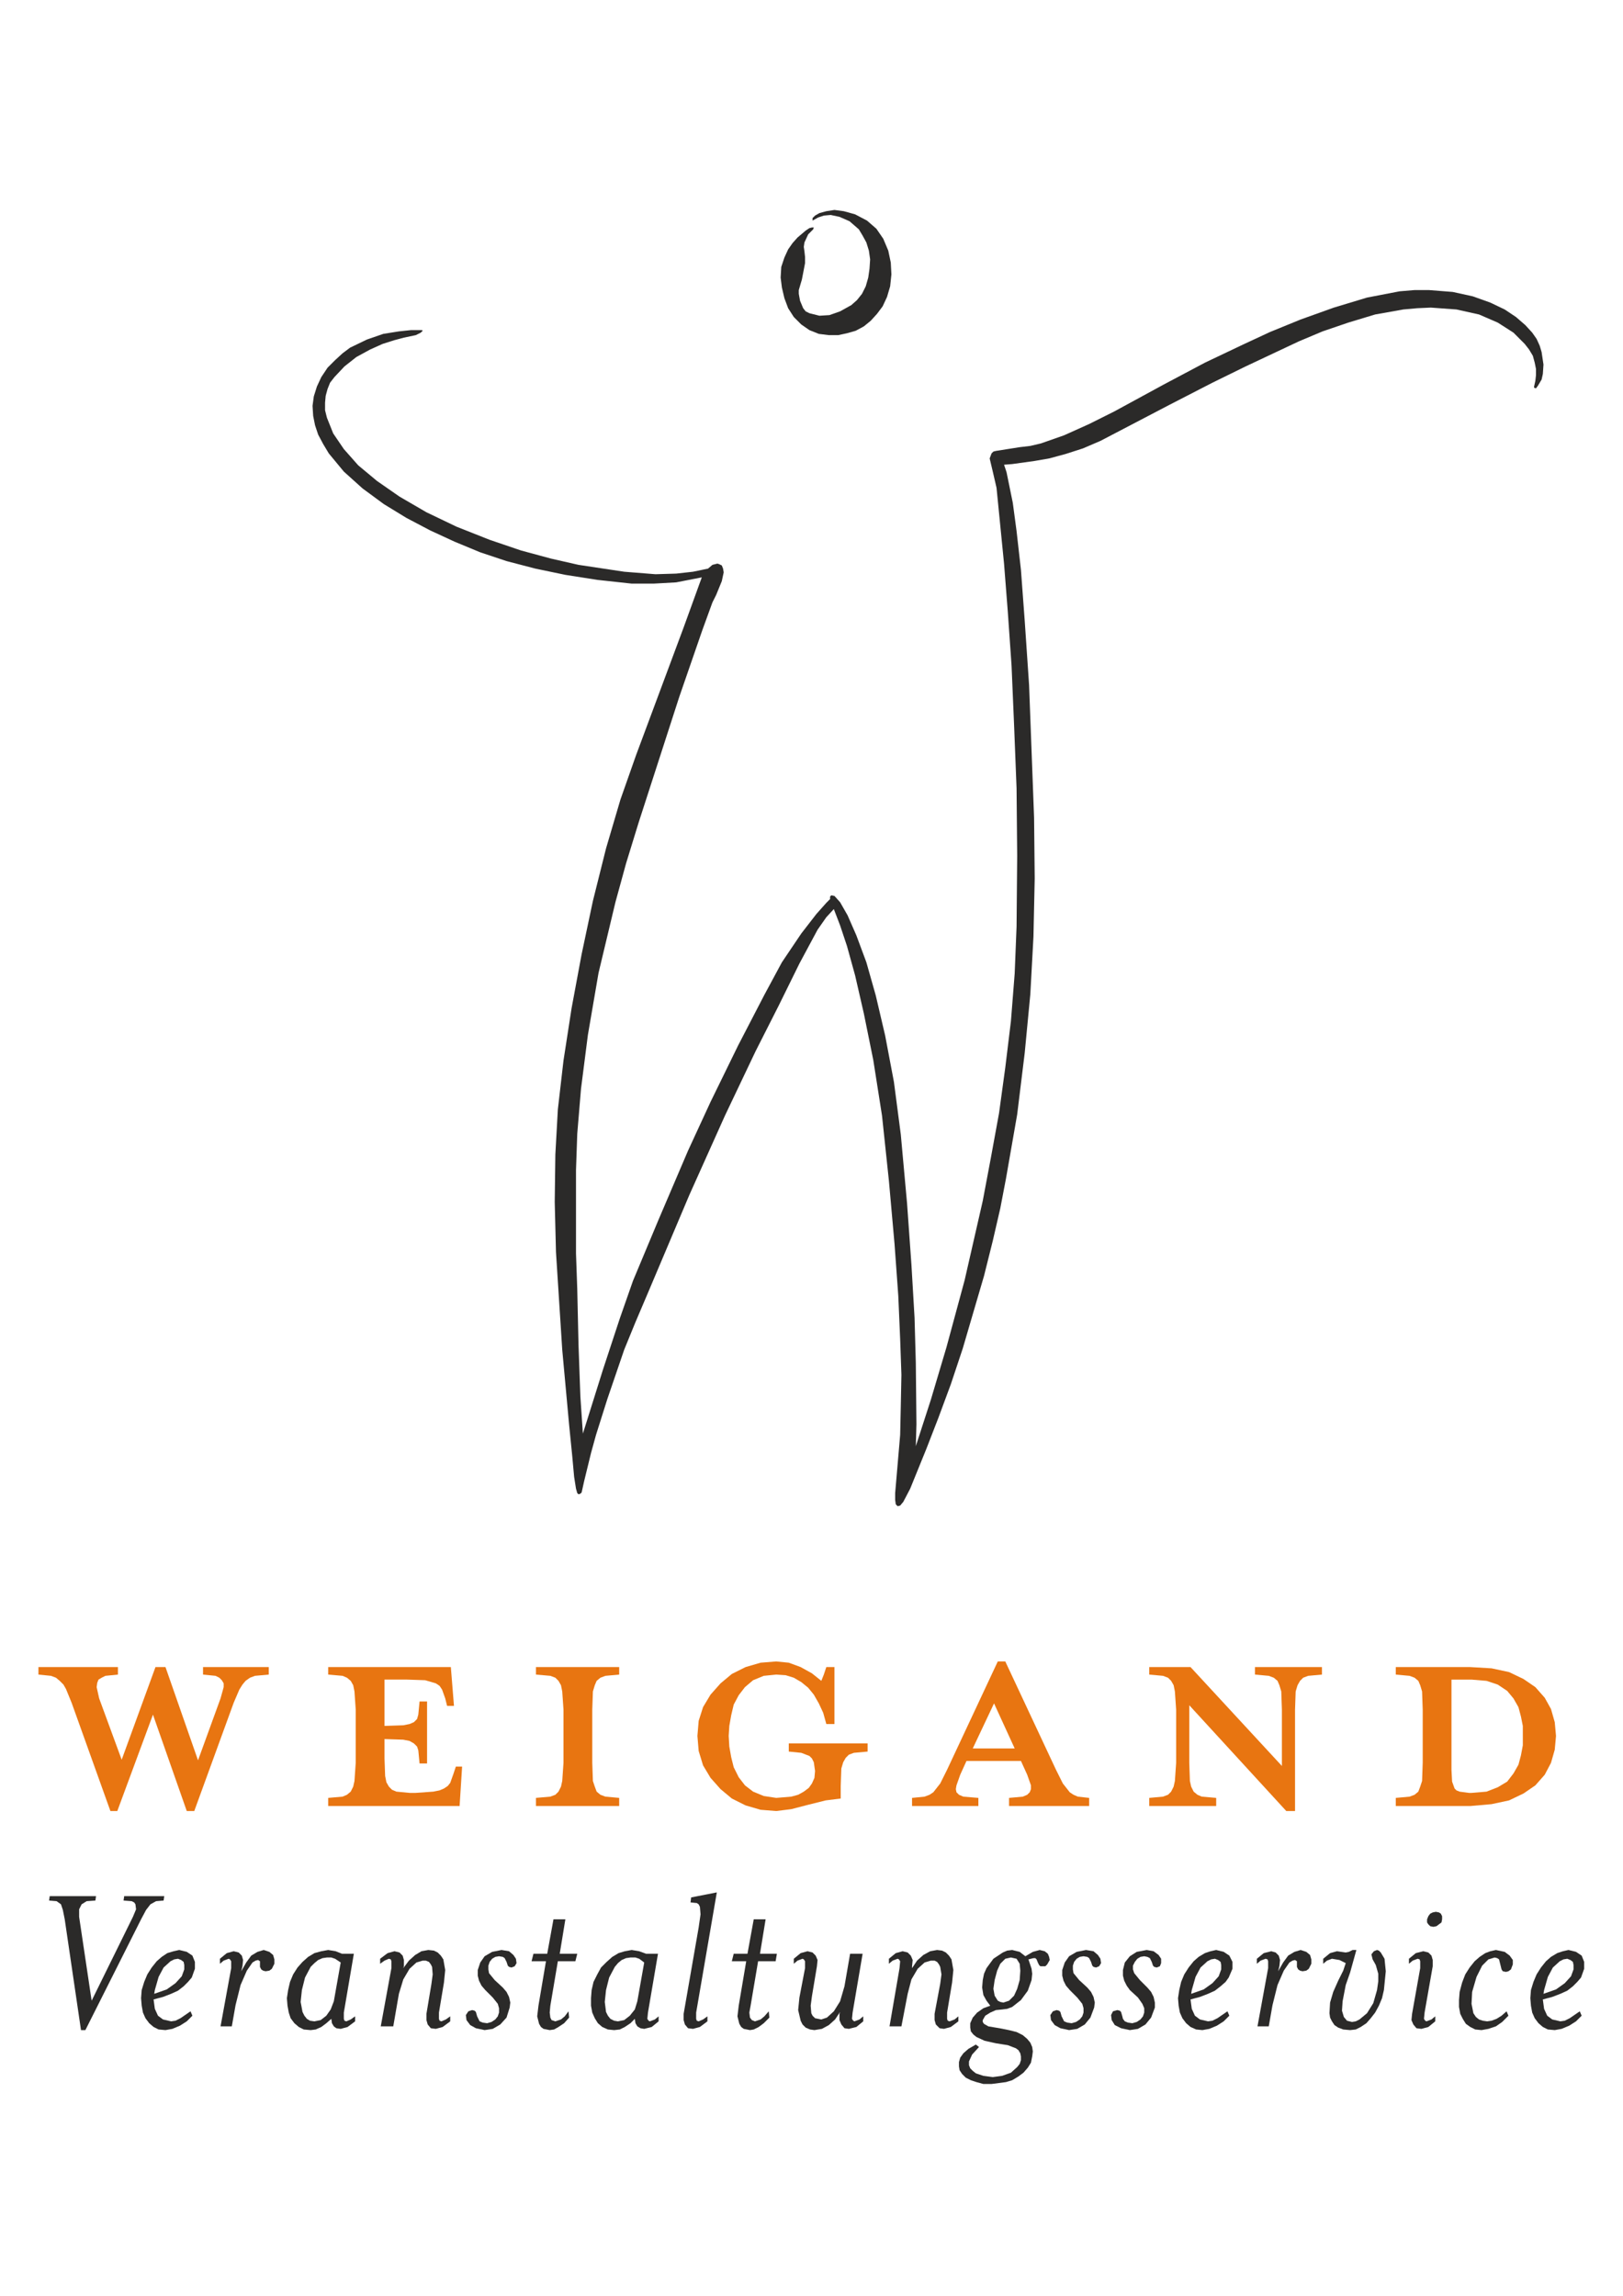 <?xml version="1.0" encoding="UTF-8"?>
<!DOCTYPE svg PUBLIC "-//W3C//DTD SVG 1.1//EN" "http://www.w3.org/Graphics/SVG/1.1/DTD/svg11.dtd">
<!-- Creator: CorelDRAW 2018 (64 Bit Keine kommerzielle Nutzung) -->
<svg xmlns="http://www.w3.org/2000/svg" xml:space="preserve" width="210mm" height="297mm" version="1.1" style="shape-rendering:geometricPrecision; text-rendering:geometricPrecision; image-rendering:optimizeQuality; fill-rule:evenodd; clip-rule:evenodd"
viewBox="0 0 210 297"
 xmlns:xlink="http://www.w3.org/1999/xlink">
 <defs>
  <style type="text/css">
   <![CDATA[
    .fil0 {fill:#2B2A29}
    .fil1 {fill:#E87511}
   ]]>
  </style>
 </defs>
 <g id="Ebene_x0020_1">
  <polygon class="fil0" points="104.731,29.509 104.246,29.833 103.193,30.724 102.545,31.452 101.978,32.262 101.493,33.315 101.088,34.529 101.007,35.906 101.169,37.201 101.493,38.578 101.978,39.873 102.707,41.007 103.679,41.979 104.731,42.708 105.946,43.193 107.242,43.355 108.456,43.355 109.59,43.112 110.724,42.788 111.776,42.221 112.667,41.493 113.477,40.602 114.205,39.631 114.772,38.416 115.177,37.039 115.339,35.501 115.258,33.963 114.934,32.424 114.286,30.886 113.395,29.59 112.181,28.537 110.643,27.728 109.185,27.323 107.97,27.161 106.918,27.323 106.027,27.566 105.46,27.89 105.136,28.213 105.136,28.537 105.865,28.133 106.594,27.89 107.485,27.809 108.618,28.051 109.914,28.618 110.48,29.104 111.128,29.671 111.614,30.481 112.1,31.371 112.424,32.424 112.586,33.558 112.505,34.772 112.343,35.906 112.019,37.039 111.533,38.011 110.885,38.821 110.156,39.468 108.699,40.278 107.323,40.764 106.027,40.845 104.731,40.521 104.246,40.278 103.922,39.873 103.517,38.902 103.355,38.011 103.355,37.525 103.76,36.149 104.165,34.043 104.165,33.234 104.084,32.505 104.003,31.938 104.084,31.371 104.57,30.319 104.975,29.914 105.217,29.671 105.298,29.428 105.055,29.428 "/>
  <polygon class="fil0" points="54.61,42.708 53.153,42.708 51.614,42.87 49.59,43.193 47.484,43.922 45.298,44.974 44.327,45.703 43.355,46.594 42.383,47.566 41.574,48.78 41.007,49.995 40.602,51.29 40.44,52.505 40.521,53.801 40.764,55.015 41.169,56.23 41.816,57.444 42.545,58.659 44.488,61.007 46.918,63.193 49.671,65.218 52.586,66.999 55.663,68.618 58.821,70.076 62.14,71.452 65.541,72.586 69.266,73.558 73.153,74.367 77.282,75.015 81.736,75.501 84.57,75.501 87.485,75.339 90.805,74.691 88.456,81.169 82.302,97.687 80.278,103.436 78.416,109.752 76.715,116.553 75.258,123.436 73.962,130.4 72.91,137.201 72.181,143.517 71.857,149.347 71.776,155.501 71.938,161.979 72.748,174.61 73.638,184.327 74.043,188.375 74.286,191.048 74.529,192.586 74.691,193.153 74.853,193.315 75.096,193.234 75.258,193.072 75.582,191.614 76.472,187.97 77.12,185.622 78.578,181.007 80.764,174.61 82.221,171.047 83.841,167.242 89.185,154.61 93.8,144.327 97.768,135.987 100.764,130.076 103.436,124.651 105.784,120.278 106.918,118.659 107.889,117.606 108.699,119.712 109.59,122.383 110.643,126.189 111.776,131.129 112.991,137.12 114.124,144.327 115.015,152.748 115.744,160.926 116.23,167.647 116.472,173.234 116.634,177.849 116.553,181.898 116.472,185.622 115.825,193.153 115.825,194.044 115.905,194.61 116.148,194.853 116.472,194.772 116.877,194.286 117.768,192.586 119.873,187.404 121.412,183.436 123.031,179.064 124.57,174.448 125.946,169.752 127.323,165.055 128.456,160.521 129.428,156.31 130.157,152.505 131.614,144.165 132.586,136.23 133.314,128.619 133.719,121.169 133.881,113.638 133.8,105.784 133.153,88.618 132.586,80.278 132.1,73.72 131.533,68.699 131.047,65.056 130.237,61.088 129.913,60.117 130.966,60.035 133.881,59.63 135.744,59.306 137.849,58.74 140.116,58.011 142.383,57.039 151.371,52.343 156.877,49.509 161.169,47.404 165.298,45.46 168.051,44.165 171.128,42.87 174.448,41.736 177.93,40.683 181.574,40.035 183.355,39.873 185.136,39.793 188.456,40.035 191.371,40.683 193.8,41.736 195.825,43.031 197.282,44.489 197.849,45.218 198.335,46.027 198.577,46.918 198.74,47.728 198.74,48.537 198.659,49.266 198.497,49.995 198.497,50.157 198.74,50.238 198.982,49.914 199.468,49.104 199.63,48.375 199.711,47.161 199.468,45.541 199.226,44.732 198.821,43.841 198.254,43.031 197.363,42.059 196.149,41.007 194.691,40.035 192.829,39.145 190.561,38.335 187.97,37.768 184.894,37.525 183.031,37.525 181.088,37.687 176.877,38.497 172.586,39.793 168.294,41.331 164.327,42.95 160.845,44.57 155.905,46.918 150.562,49.752 144.165,53.234 140.926,54.853 137.687,56.311 134.691,57.363 133.314,57.687 131.938,57.849 128.861,58.335 128.537,58.416 128.294,58.659 128.052,59.306 128.456,61.007 128.942,63.112 129.913,72.91 130.4,79.145 130.885,86.108 131.209,93.72 131.533,101.979 131.614,110.724 131.533,119.874 131.29,125.946 130.804,132.1 130.075,138.092 129.266,144.003 128.214,149.752 127.161,155.339 124.812,165.622 122.464,174.286 120.44,181.088 118.497,187.08 118.578,184.246 118.497,176.31 118.335,170.481 117.93,163.598 117.363,155.663 116.553,146.756 115.663,139.954 114.529,133.962 113.315,128.78 112.1,124.489 110.805,121.007 109.671,118.416 108.699,116.715 107.97,115.906 107.566,115.825 107.403,115.987 107.403,116.311 106.918,116.797 105.622,118.254 103.679,120.764 101.169,124.489 98.901,128.699 95.501,135.258 91.938,142.546 89.023,148.861 85.217,157.768 81.898,165.703 80.197,170.562 78.011,177.201 75.42,185.46 75.096,180.683 74.853,173.962 74.691,166.756 74.529,162.141 74.529,151.371 74.691,146.675 75.177,140.845 76.068,133.882 77.444,125.865 79.63,116.715 81.007,111.695 82.626,106.432 87.889,90.157 90.885,81.493 92.181,77.93 92.667,76.958 93.395,75.177 93.638,74.043 93.557,73.558 93.395,73.153 93.072,72.991 92.829,72.91 92.181,73.072 91.614,73.558 89.671,73.962 87.485,74.205 84.812,74.286 80.764,73.962 74.853,73.072 71.29,72.262 67.403,71.21 63.355,69.833 59.063,68.133 55.177,66.27 51.695,64.246 48.78,62.221 46.351,60.197 44.488,58.092 43.112,56.068 42.303,54.043 42.059,53.072 42.059,52.1 42.14,51.209 42.383,50.319 42.707,49.509 43.274,48.78 44.569,47.404 46.108,46.189 47.889,45.218 49.509,44.489 51.047,44.003 52.262,43.679 53.8,43.355 54.448,43.031 54.691,42.788 "/>
  <polygon class="fil0" points="21.169,245.865 21.25,245.298 16.068,245.298 15.987,245.865 17.039,245.946 17.363,246.108 17.525,246.351 17.606,246.999 17.201,247.97 11.857,258.821 10.238,247.97 10.238,246.999 10.562,246.351 11.209,245.946 12.343,245.865 12.424,245.298 6.432,245.298 6.351,245.865 7.323,245.946 7.889,246.351 8.132,247.08 8.375,248.294 10.48,262.626 11.047,262.626 18.254,248.294 18.901,247.08 19.468,246.351 20.197,245.946 "/>
  <path class="fil0" d="M19.954 257.93l0.081 -0.486 0.486 -1.7 0.648 -1.214 0.891 -0.81 0.486 -0.243 0.486 -0.081 0.405 0.162 0.324 0.243 0.081 0.405 0 0.567 -0.324 0.891 -0.81 0.891 -1.134 0.81 -1.619 0.567zm-0.081 0.729l1.215 -0.324 1.053 -0.405 0.891 -0.405 0.729 -0.567 0.567 -0.567 0.486 -0.567 0.405 -1.134 0 -0.891 -0.324 -0.81 -0.729 -0.486 -0.972 -0.243 -0.729 0.162 -0.81 0.243 -0.729 0.486 -0.648 0.567 -0.648 0.81 -0.567 0.89 -0.405 0.972 -0.324 1.052 -0.081 1.053 0.081 0.972 0.162 0.891 0.324 0.729 0.486 0.648 0.567 0.486 0.648 0.324 0.891 0.081 0.891 -0.162 0.972 -0.405 0.891 -0.567 0.729 -0.729 -0.243 -0.567 -1.296 0.891 -0.648 0.324 -0.567 0.081 -1.053 -0.243 -0.648 -0.486 -0.405 -0.891 -0.162 -1.215z"/>
  <polygon class="fil0" points="31.209,255.015 31.371,254.367 31.452,253.558 31.29,252.991 30.885,252.586 30.238,252.424 29.347,252.667 28.456,253.396 28.456,254.043 28.942,253.638 29.59,253.396 29.752,253.476 29.914,253.719 29.914,254.61 28.537,262.14 29.995,262.14 30.48,259.388 31.128,256.796 31.938,254.934 32.667,253.881 33.072,253.638 33.395,253.558 33.638,253.719 33.638,254.448 33.8,254.772 34.043,254.934 34.367,255.015 34.853,254.934 35.177,254.691 35.501,254.043 35.501,253.476 35.339,252.91 34.853,252.505 34.124,252.262 33.315,252.505 32.505,252.991 31.857,253.881 "/>
  <path class="fil0" d="M43.193 258.902l-0.405 1.053 -0.567 0.81 -0.729 0.567 -0.81 0.162 -0.567 -0.081 -0.405 -0.243 -0.324 -0.405 -0.243 -0.486 -0.243 -1.296 0.162 -1.539 0.405 -1.619 0.729 -1.377 0.486 -0.486 0.486 -0.405 0.567 -0.243 0.567 -0.081 0.567 0 0.486 0.162 0.729 0.486 -0.891 5.02zm-0.324 2.267l0.081 0.567 0.243 0.405 0.324 0.243 0.567 0.081 0.891 -0.243 0.972 -0.729 0 -0.648 -0.567 0.405 -0.567 0.243 -0.243 -0.081 -0.081 -0.243 0 -0.81 1.296 -7.611 -1.538 0 -0.81 -0.324 -0.972 -0.162 -0.89 0.162 -0.891 0.243 -0.81 0.486 -0.729 0.648 -0.648 0.729 -0.567 0.89 -0.405 0.972 -0.243 1.052 -0.162 1.053 0.081 0.972 0.162 0.891 0.243 0.729 0.486 0.648 0.567 0.486 0.648 0.324 0.891 0.081 0.648 -0.081 0.729 -0.324 0.648 -0.486 0.648 -0.567z"/>
  <polygon class="fil0" points="50.885,262.14 51.614,257.93 52.181,256.068 52.991,254.691 53.881,253.881 54.691,253.638 55.096,253.638 55.501,253.8 55.744,254.124 55.906,254.448 55.986,255.42 55.825,256.634 55.177,260.521 55.177,261.331 55.339,261.898 55.744,262.383 56.391,262.464 57.282,262.221 58.254,261.493 58.254,260.845 57.687,261.25 57.12,261.493 56.877,261.412 56.796,261.169 56.796,260.359 57.444,256.473 57.606,254.853 57.363,253.476 57.039,252.991 56.634,252.586 56.148,252.343 55.42,252.262 54.529,252.424 53.719,252.91 52.91,253.638 52.181,254.61 52.262,254.367 52.262,253.558 52.1,252.991 51.695,252.586 51.047,252.424 50.157,252.667 49.185,253.396 49.185,254.043 49.752,253.638 50.319,253.396 50.561,253.476 50.643,253.719 50.643,254.61 49.266,262.14 "/>
  <polygon class="fil0" points="65.946,259.711 66.027,259.064 65.865,258.335 65.541,257.687 65.055,257.12 64.003,256.149 63.274,255.258 63.193,254.772 63.193,254.286 63.355,253.8 63.679,253.396 64.084,253.153 64.57,253.072 65.055,253.153 65.298,253.315 65.541,253.8 65.703,254.286 65.865,254.448 66.189,254.529 66.594,254.367 66.837,253.962 66.756,253.396 66.432,252.91 65.865,252.424 64.893,252.262 63.679,252.505 62.707,253.072 62.14,253.881 61.816,254.853 61.816,255.582 61.978,256.23 62.302,256.877 62.788,257.444 63.76,258.416 64.408,259.226 64.57,259.792 64.57,260.359 64.408,260.845 64.084,261.25 63.598,261.574 63.031,261.736 62.464,261.655 62.059,261.493 61.898,261.169 61.736,260.845 61.574,260.278 61.412,260.116 61.088,260.035 60.602,260.197 60.278,260.683 60.359,261.331 60.845,261.979 61.574,262.383 62.707,262.626 63.76,262.464 64.731,261.898 65.541,261.007 "/>
  <polygon class="fil0" points="72.181,253.719 74.448,253.719 74.691,252.748 72.424,252.748 73.153,248.294 71.614,248.294 70.805,252.748 69.023,252.748 68.78,253.719 70.643,253.719 69.671,259.468 69.509,260.845 69.752,261.817 69.995,262.221 70.319,262.464 71.128,262.626 71.695,262.546 72.262,262.221 72.991,261.736 73.638,261.007 73.557,260.197 73.072,260.845 72.586,261.25 71.857,261.493 71.371,261.331 71.209,261.007 71.128,260.359 71.209,259.468 "/>
  <path class="fil0" d="M82.464 258.902l-0.324 1.053 -0.648 0.81 -0.729 0.567 -0.81 0.162 -0.486 -0.081 -0.486 -0.243 -0.324 -0.405 -0.243 -0.486 -0.162 -1.296 0.162 -1.539 0.405 -1.619 0.729 -1.377 0.405 -0.486 0.486 -0.405 0.567 -0.243 0.567 -0.081 0.647 0 0.486 0.162 0.648 0.486 -0.891 5.02zm-0.324 2.267l0.081 0.567 0.243 0.405 0.405 0.243 0.486 0.081 0.972 -0.243 0.891 -0.729 0 -0.648 -0.486 0.405 -0.648 0.243 -0.162 -0.081 -0.162 -0.243 0.081 -0.81 1.296 -7.611 -1.539 0 -0.89 -0.324 -0.972 -0.162 -0.891 0.162 -0.81 0.243 -0.81 0.486 -0.729 0.648 -0.729 0.729 -0.486 0.89 -0.486 0.972 -0.243 1.052 -0.081 1.053 0 0.972 0.162 0.891 0.324 0.729 0.405 0.648 0.567 0.486 0.729 0.324 0.81 0.081 0.729 -0.081 0.648 -0.324 0.729 -0.486 0.567 -0.567z"/>
  <polygon class="fil0" points="90.4,249.347 88.456,260.521 88.456,261.331 88.618,261.898 89.023,262.383 89.671,262.464 90.561,262.221 91.533,261.493 91.533,260.845 90.966,261.25 90.4,261.493 90.156,261.412 90.076,261.169 90.076,260.359 92.748,244.813 89.428,245.46 89.347,246.108 90.156,246.189 90.4,246.351 90.561,246.675 90.643,247.647 "/>
  <polygon class="fil0" points="98.092,253.719 100.359,253.719 100.521,252.748 98.335,252.748 99.063,248.294 97.525,248.294 96.715,252.748 94.934,252.748 94.691,253.719 96.553,253.719 95.582,259.468 95.42,260.845 95.663,261.817 95.905,262.221 96.23,262.464 97.039,262.626 97.525,262.546 98.173,262.221 98.821,261.736 99.549,261.007 99.468,260.197 98.901,260.845 98.416,261.25 97.687,261.493 97.282,261.331 97.039,261.007 96.958,260.359 97.12,259.468 "/>
  <polygon class="fil0" points="111.695,261.493 111.695,260.845 111.209,261.25 110.561,261.493 110.4,261.412 110.237,261.169 110.319,260.359 111.614,252.748 109.995,252.748 109.266,256.958 108.699,258.902 107.889,260.197 106.999,261.007 106.27,261.25 105.46,261.088 105.136,260.764 104.975,260.44 104.894,259.468 105.055,258.254 105.703,254.367 105.784,253.558 105.541,252.991 105.136,252.586 104.489,252.424 103.598,252.667 102.707,253.396 102.707,254.043 103.193,253.638 103.841,253.396 104.003,253.476 104.165,253.719 104.165,254.61 103.436,258.416 103.274,260.035 103.598,261.412 103.841,261.898 104.246,262.302 104.812,262.546 105.379,262.626 106.351,262.464 107.242,261.979 108.052,261.25 108.699,260.278 108.618,260.521 108.618,261.331 108.861,261.898 109.266,262.383 109.833,262.464 110.805,262.221 "/>
  <polygon class="fil0" points="116.634,262.14 117.444,257.93 117.93,256.068 118.74,254.691 119.63,253.881 120.44,253.638 120.926,253.638 121.25,253.8 121.493,254.124 121.655,254.448 121.817,255.42 121.655,256.634 120.926,260.521 120.926,261.331 121.088,261.898 121.573,262.383 122.14,262.464 123.031,262.221 124.003,261.493 124.003,260.845 123.517,261.25 122.869,261.493 122.626,261.412 122.545,261.169 122.545,260.359 123.193,256.473 123.355,254.853 123.112,253.476 122.788,252.991 122.383,252.586 121.897,252.343 121.25,252.262 120.359,252.424 119.469,252.91 118.659,253.638 118.011,254.61 118.011,254.367 118.092,253.558 117.849,252.991 117.444,252.586 116.796,252.424 115.905,252.667 115.015,253.396 115.015,254.043 115.501,253.638 116.148,253.396 116.31,253.476 116.472,253.719 116.391,254.61 115.096,262.14 "/>
  <path class="fil0" d="M131.938 256.149l-0.324 1.134 -0.405 0.891 -0.648 0.648 -0.729 0.243 -0.405 -0.081 -0.324 -0.162 -0.405 -0.648 -0.162 -0.891 0.162 -1.134 0.324 -1.215 0.405 -0.891 0.647 -0.648 0.729 -0.162 0.729 0.162 0.405 0.648 0.081 0.891 -0.081 1.215zm0.729 -3.077l-0.729 -0.567 -0.972 -0.243 -0.648 0.081 -0.567 0.243 -1.215 0.81 -0.891 1.215 -0.324 0.729 -0.162 0.81 -0.081 0.972 0.162 0.972 0.405 0.729 0.486 0.648 -0.891 0.324 -0.81 0.567 -0.567 0.648 -0.324 0.729 0 0.567 0.081 0.486 0.324 0.405 0.405 0.324 1.053 0.486 1.458 0.324 1.538 0.243 1.052 0.405 0.324 0.243 0.243 0.405 0.081 0.405 0 0.486 -0.162 0.486 -0.324 0.405 -0.81 0.729 -1.133 0.405 -1.215 0.162 -1.215 -0.162 -0.972 -0.324 -0.405 -0.324 -0.324 -0.324 -0.162 -0.405 0 -0.486 0.405 -0.891 0.891 -0.972 -0.405 -0.324 -0.972 0.567 -0.648 0.567 -0.405 0.567 -0.162 0.567 0 0.567 0.081 0.486 0.324 0.486 0.486 0.486 0.648 0.324 0.729 0.243 0.891 0.243 1.053 0 1.862 -0.243 0.81 -0.243 0.81 -0.486 0.648 -0.486 0.567 -0.648 0.405 -0.648 0.162 -0.81 0.081 -0.648 -0.081 -0.567 -0.243 -0.567 -0.405 -0.486 -0.567 -0.486 -0.81 -0.405 -0.972 -0.243 -1.215 -0.243 -1.458 -0.243 -0.567 -0.324 -0.162 -0.243 0 -0.243 0.324 -0.567 0.648 -0.405 0.729 -0.324 0.81 -0.081 0.648 -0.081 0.648 -0.243 1.134 -0.891 0.891 -1.214 0.486 -1.377 0.081 -0.81 -0.081 -0.648 -0.405 -1.215 0.648 -0.162 0.243 0 0.162 0.162 0.162 0.405 0.162 0.324 0.162 0.162 0.648 0 0.243 -0.243 0.324 -0.567 -0.081 -0.405 -0.162 -0.405 -0.405 -0.324 -0.648 -0.162 -0.89 0.243 -0.972 0.567z"/>
  <polygon class="fil0" points="141.573,259.711 141.655,259.064 141.493,258.335 141.169,257.687 140.683,257.12 139.63,256.149 138.902,255.258 138.821,254.772 138.821,254.286 138.983,253.8 139.307,253.396 139.711,253.153 140.197,253.072 140.683,253.153 140.926,253.315 141.169,253.8 141.331,254.286 141.493,254.448 141.817,254.529 142.221,254.367 142.464,253.962 142.383,253.396 142.059,252.91 141.493,252.424 140.521,252.262 139.307,252.505 138.335,253.072 137.768,253.881 137.444,254.853 137.444,255.582 137.606,256.23 137.93,256.877 138.416,257.444 139.387,258.416 140.035,259.226 140.197,259.792 140.197,260.359 140.035,260.845 139.711,261.25 139.225,261.574 138.659,261.736 138.092,261.655 137.687,261.493 137.525,261.169 137.363,260.845 137.201,260.278 137.039,260.116 136.715,260.035 136.23,260.197 135.905,260.683 135.987,261.331 136.472,261.979 137.201,262.383 138.335,262.626 139.387,262.464 140.359,261.898 141.088,261.007 "/>
  <polygon class="fil0" points="149.428,259.711 149.428,259.064 149.266,258.335 148.942,257.687 148.456,257.12 147.485,256.149 146.756,255.258 146.594,254.772 146.594,254.286 146.837,253.8 147.161,253.396 147.565,253.153 148.052,253.072 148.456,253.153 148.78,253.315 149.023,253.8 149.185,254.286 149.347,254.448 149.671,254.529 150.076,254.367 150.237,253.962 150.237,253.396 149.913,252.91 149.266,252.424 148.375,252.262 147.08,252.505 146.189,253.072 145.541,253.881 145.298,254.853 145.298,255.582 145.46,256.23 145.784,256.877 146.189,257.444 147.242,258.416 147.809,259.226 148.052,259.792 148.052,260.359 147.889,260.845 147.565,261.25 147.08,261.574 146.513,261.736 145.946,261.655 145.541,261.493 145.298,261.169 145.217,260.845 145.055,260.278 144.893,260.116 144.57,260.035 144.003,260.197 143.76,260.683 143.841,261.331 144.246,261.979 145.055,262.383 146.189,262.626 147.242,262.464 148.213,261.898 148.942,261.007 "/>
  <path class="fil0" d="M154.124 257.93l0.081 -0.486 0.486 -1.7 0.648 -1.214 0.891 -0.81 0.486 -0.243 0.486 -0.081 0.405 0.162 0.324 0.243 0.081 0.405 0 0.567 -0.324 0.891 -0.81 0.891 -1.134 0.81 -1.619 0.567zm-0.081 0.729l1.215 -0.324 1.053 -0.405 0.891 -0.405 0.729 -0.567 0.648 -0.567 0.405 -0.567 0.486 -1.134 0 -0.891 -0.405 -0.81 -0.729 -0.486 -0.972 -0.243 -0.729 0.162 -0.729 0.243 -0.81 0.486 -0.648 0.567 -0.648 0.81 -0.567 0.89 -0.405 0.972 -0.243 1.052 -0.162 1.053 0.081 0.972 0.162 0.891 0.324 0.729 0.486 0.648 0.567 0.486 0.729 0.324 0.81 0.081 0.891 -0.162 0.972 -0.405 0.89 -0.567 0.729 -0.729 -0.243 -0.567 -1.295 0.891 -0.648 0.324 -0.567 0.081 -1.053 -0.243 -0.648 -0.486 -0.405 -0.891 -0.162 -1.215z"/>
  <polygon class="fil0" points="165.379,255.015 165.541,254.367 165.622,253.558 165.46,252.991 165.055,252.586 164.489,252.424 163.517,252.667 162.626,253.396 162.626,254.043 163.112,253.638 163.76,253.396 164.003,253.476 164.084,253.719 164.084,254.61 162.707,262.14 164.165,262.14 164.65,259.388 165.298,256.796 166.108,254.934 166.837,253.881 167.242,253.638 167.565,253.558 167.809,253.719 167.809,254.448 167.97,254.772 168.213,254.934 168.537,255.015 169.023,254.934 169.347,254.691 169.671,254.043 169.671,253.476 169.509,252.91 169.023,252.505 168.294,252.262 167.484,252.505 166.675,252.991 166.027,253.881 "/>
  <polygon class="fil0" points="175.015,252.262 174.529,252.505 174.124,252.586 172.99,252.424 172.1,252.667 171.209,253.396 171.209,254.043 171.695,253.638 172.343,253.396 173.315,253.558 174.124,253.962 173.8,254.934 173.152,256.23 172.505,257.687 172.1,259.064 172.019,260.44 172.1,261.007 172.343,261.493 172.667,261.979 173.152,262.302 173.8,262.546 174.691,262.626 175.42,262.546 176.068,262.221 176.796,261.736 177.363,261.088 177.93,260.359 178.416,259.468 178.821,258.497 179.064,257.444 179.306,255.015 179.144,253.396 178.659,252.586 178.416,252.343 178.173,252.262 177.768,252.424 177.444,252.829 177.606,253.476 178.011,254.205 178.335,255.339 178.335,256.31 178.173,257.444 177.687,259.144 176.877,260.44 175.905,261.25 175.42,261.493 174.934,261.574 174.286,261.412 173.881,260.926 173.639,260.116 173.719,258.902 174.124,256.796 174.691,255.177 175.096,253.719 175.501,252.262 "/>
  <path class="fil0" d="M184.327 260.359l1.053 -5.992 0 -0.81 -0.162 -0.567 -0.405 -0.405 -0.648 -0.162 -0.972 0.243 -0.891 0.729 0 0.648 0.486 -0.405 0.648 -0.243 0.243 0.081 0.081 0.243 0 0.891 -1.052 5.911 -0.081 0.81 0.243 0.567 0.405 0.486 0.648 0.081 0.891 -0.243 0.891 -0.729 0 -0.648 -0.486 0.405 -0.648 0.243 -0.162 -0.081 -0.162 -0.243 0.081 -0.81zm2.267 -12.065l0 -0.405 -0.162 -0.324 -0.243 -0.162 -0.405 -0.081 -0.405 0.081 -0.324 0.162 -0.243 0.324 -0.162 0.405 0 0.405 0.162 0.243 0.243 0.243 0.405 0.081 0.405 -0.081 0.324 -0.243 0.324 -0.243 0.081 -0.405z"/>
  <polygon class="fil0" points="195.177,260.764 194.934,260.197 194.286,260.764 193.638,261.169 192.99,261.412 192.424,261.493 191.857,261.412 191.371,261.25 190.966,260.926 190.642,260.44 190.4,259.226 190.481,257.687 191.047,255.744 191.776,254.286 192.586,253.476 193.395,253.234 193.719,253.315 193.962,253.476 194.124,254.124 194.286,254.772 194.448,255.015 194.853,255.096 195.177,255.015 195.501,254.772 195.744,254.124 195.744,253.558 195.339,252.991 194.691,252.505 193.557,252.262 192.829,252.424 192.181,252.667 191.452,253.153 190.804,253.719 190.157,254.529 189.59,255.42 189.185,256.473 188.861,257.687 188.78,258.74 188.78,259.63 188.942,260.521 189.266,261.169 189.671,261.817 190.238,262.221 190.886,262.546 191.695,262.626 192.586,262.464 193.557,262.14 194.367,261.574 "/>
  <path class="fil0" d="M199.711 257.93l0.081 -0.486 0.486 -1.7 0.648 -1.214 0.891 -0.81 0.486 -0.243 0.486 -0.081 0.405 0.162 0.324 0.243 0.081 0.405 0 0.567 -0.324 0.891 -0.81 0.891 -1.134 0.81 -1.619 0.567zm-0.081 0.729l1.215 -0.324 1.053 -0.405 0.891 -0.405 0.729 -0.567 0.567 -0.567 0.486 -0.567 0.405 -1.134 0 -0.891 -0.324 -0.81 -0.729 -0.486 -0.972 -0.243 -0.729 0.162 -0.729 0.243 -0.81 0.486 -0.648 0.567 -0.648 0.81 -0.567 0.89 -0.405 0.972 -0.324 1.052 -0.081 1.053 0.081 0.972 0.162 0.891 0.324 0.729 0.486 0.648 0.567 0.486 0.648 0.324 0.89 0.081 0.891 -0.162 0.972 -0.405 0.89 -0.567 0.729 -0.729 -0.243 -0.567 -1.296 0.891 -0.648 0.324 -0.567 0.081 -1.053 -0.243 -0.648 -0.486 -0.405 -0.891 -0.162 -1.215z"/>
  <polygon class="fil1" points="34.772,216.634 34.772,215.663 26.27,215.663 26.27,216.634 27.889,216.796 28.375,217.039 28.699,217.363 28.942,217.768 28.942,218.254 28.537,219.711 25.622,227.727 21.412,215.663 20.116,215.663 15.744,227.647 12.829,219.711 12.505,218.254 12.586,217.687 12.748,217.282 13.152,217.039 13.638,216.796 15.258,216.634 15.258,215.663 4.974,215.663 4.974,216.634 6.594,216.796 7.242,217.039 7.727,217.444 8.213,217.93 8.537,218.497 9.266,220.278 14.286,234.286 15.177,234.286 19.792,221.817 24.165,234.286 25.136,234.286 30.238,220.278 30.966,218.578 31.371,217.93 31.776,217.444 32.343,217.039 32.991,216.796 "/>
  <polygon class="fil1" points="58.335,215.663 42.464,215.663 42.464,216.634 44.327,216.796 44.893,217.039 45.379,217.444 45.703,218.011 45.865,218.821 46.027,221.169 46.027,228.051 45.865,230.399 45.703,231.128 45.379,231.776 44.893,232.181 44.327,232.424 42.464,232.586 42.464,233.638 59.468,233.638 59.792,228.537 58.983,228.537 58.659,229.509 58.254,230.643 57.93,231.048 57.444,231.371 56.877,231.614 56.068,231.776 53.8,231.938 52.991,231.938 51.29,231.776 50.723,231.533 50.319,231.128 49.995,230.562 49.833,229.752 49.752,227.484 49.752,224.975 52.181,225.056 52.991,225.218 53.558,225.541 53.962,225.946 54.124,226.432 54.286,228.132 55.258,228.132 55.258,220.116 54.286,220.116 54.124,221.817 53.962,222.383 53.558,222.788 52.991,223.031 52.181,223.193 49.752,223.274 49.752,217.282 52.667,217.282 55.015,217.363 56.391,217.768 56.877,218.092 57.201,218.578 57.606,219.711 57.849,220.683 58.739,220.683 "/>
  <polygon class="fil1" points="80.116,233.638 80.116,232.586 78.335,232.424 77.687,232.181 77.201,231.776 76.958,231.128 76.715,230.399 76.634,228.051 76.634,221.169 76.715,218.821 76.958,218.011 77.201,217.444 77.687,217.039 78.335,216.796 80.116,216.634 80.116,215.663 69.347,215.663 69.347,216.634 71.209,216.796 71.857,217.039 72.262,217.444 72.586,218.011 72.748,218.821 72.91,221.169 72.91,228.051 72.748,230.399 72.586,231.128 72.262,231.776 71.857,232.181 71.209,232.424 69.347,232.586 69.347,233.638 "/>
  <polygon class="fil1" points="100.44,234.286 102.383,234.043 104.57,233.477 106.837,232.91 108.78,232.667 108.78,231.048 108.861,228.78 109.104,227.971 109.428,227.404 109.833,226.999 110.48,226.756 112.262,226.594 112.262,225.541 102.06,225.541 102.06,226.594 103.679,226.756 104.731,227.161 105.055,227.484 105.298,227.971 105.46,229.104 105.379,229.995 105.055,230.724 104.65,231.29 104.003,231.776 103.274,232.181 102.383,232.424 100.44,232.586 98.821,232.343 97.444,231.776 96.391,230.966 95.582,229.914 94.934,228.618 94.61,227.322 94.367,225.946 94.286,224.57 94.367,223.274 94.61,221.898 94.934,220.521 95.582,219.306 96.391,218.254 97.444,217.363 98.821,216.796 100.44,216.634 101.655,216.715 102.707,217.039 103.679,217.606 104.57,218.335 105.298,219.226 105.946,220.359 106.513,221.574 106.918,223.031 107.97,223.031 107.97,215.663 106.918,215.663 106.594,216.634 106.27,217.444 105.055,216.472 103.598,215.663 102.06,215.096 100.44,214.934 98.416,215.096 96.472,215.663 94.691,216.554 93.233,217.768 91.938,219.226 90.966,220.845 90.4,222.626 90.238,224.57 90.4,226.513 90.966,228.375 91.938,229.995 93.233,231.452 94.691,232.667 96.472,233.558 98.416,234.124 "/>
  <path class="fil1" d="M125.055 227.809l7.045 0 0.81 1.781 0.486 1.377 0 0.486 -0.162 0.405 -0.324 0.324 -0.567 0.243 -1.781 0.162 0 1.052 10.364 0 0 -1.052 -1.458 -0.162 -0.567 -0.243 -0.486 -0.324 -0.891 -1.133 -0.891 -1.782 -6.559 -14.008 -0.972 0 -6.559 14.008 -0.891 1.782 -0.891 1.133 -0.486 0.324 -0.648 0.243 -1.619 0.162 0 1.052 8.583 0 0 -1.052 -1.944 -0.162 -0.567 -0.243 -0.324 -0.324 -0.081 -0.405 0.081 -0.486 0.486 -1.377 0.81 -1.781zm6.235 -1.62l-5.425 0 2.753 -5.83 2.672 5.83z"/>
  <polygon class="fil1" points="171.047,216.634 171.047,215.663 162.383,215.663 162.383,216.634 164.165,216.796 164.812,217.039 165.298,217.444 165.541,218.011 165.784,218.821 165.865,221.169 165.865,228.456 154.043,215.663 148.699,215.663 148.699,216.634 150.481,216.796 151.128,217.039 151.533,217.444 151.857,218.011 152.019,218.821 152.181,221.169 152.181,228.051 152.019,230.399 151.857,231.128 151.533,231.776 151.128,232.181 150.481,232.424 148.699,232.586 148.699,233.638 157.363,233.638 157.363,232.586 155.501,232.424 154.934,232.181 154.448,231.776 154.124,231.128 153.962,230.399 153.881,228.051 153.881,220.602 166.432,234.286 167.565,234.286 167.565,221.169 167.646,218.821 167.889,218.011 168.213,217.444 168.618,217.039 169.266,216.796 "/>
  <path class="fil1" d="M197.039 224.57l0 1.214 -0.243 1.296 -0.324 1.215 -0.648 1.133 -0.81 1.053 -1.215 0.729 -1.458 0.567 -1.943 0.162 -0.324 0 -1.215 -0.162 -0.405 -0.162 -0.243 -0.243 -0.324 -0.891 -0.081 -1.538 0 -11.66 2.591 0 1.943 0.162 1.458 0.486 1.215 0.81 0.81 0.972 0.648 1.134 0.324 1.214 0.243 1.215 0 1.296zm-16.437 9.069l9.636 0 2.753 -0.243 2.267 -0.486 1.862 -0.89 1.538 -1.053 1.215 -1.377 0.81 -1.538 0.486 -1.7 0.162 -1.781 -0.162 -1.782 -0.486 -1.7 -0.81 -1.457 -1.215 -1.377 -1.538 -1.053 -1.862 -0.891 -2.267 -0.486 -2.753 -0.162 -9.636 0 0 0.972 1.781 0.162 0.648 0.243 0.486 0.405 0.243 0.567 0.243 0.81 0.081 2.348 0 6.882 -0.081 2.348 -0.243 0.729 -0.243 0.648 -0.486 0.405 -0.648 0.243 -1.781 0.162 0 1.052z"/>
 </g>
</svg>
